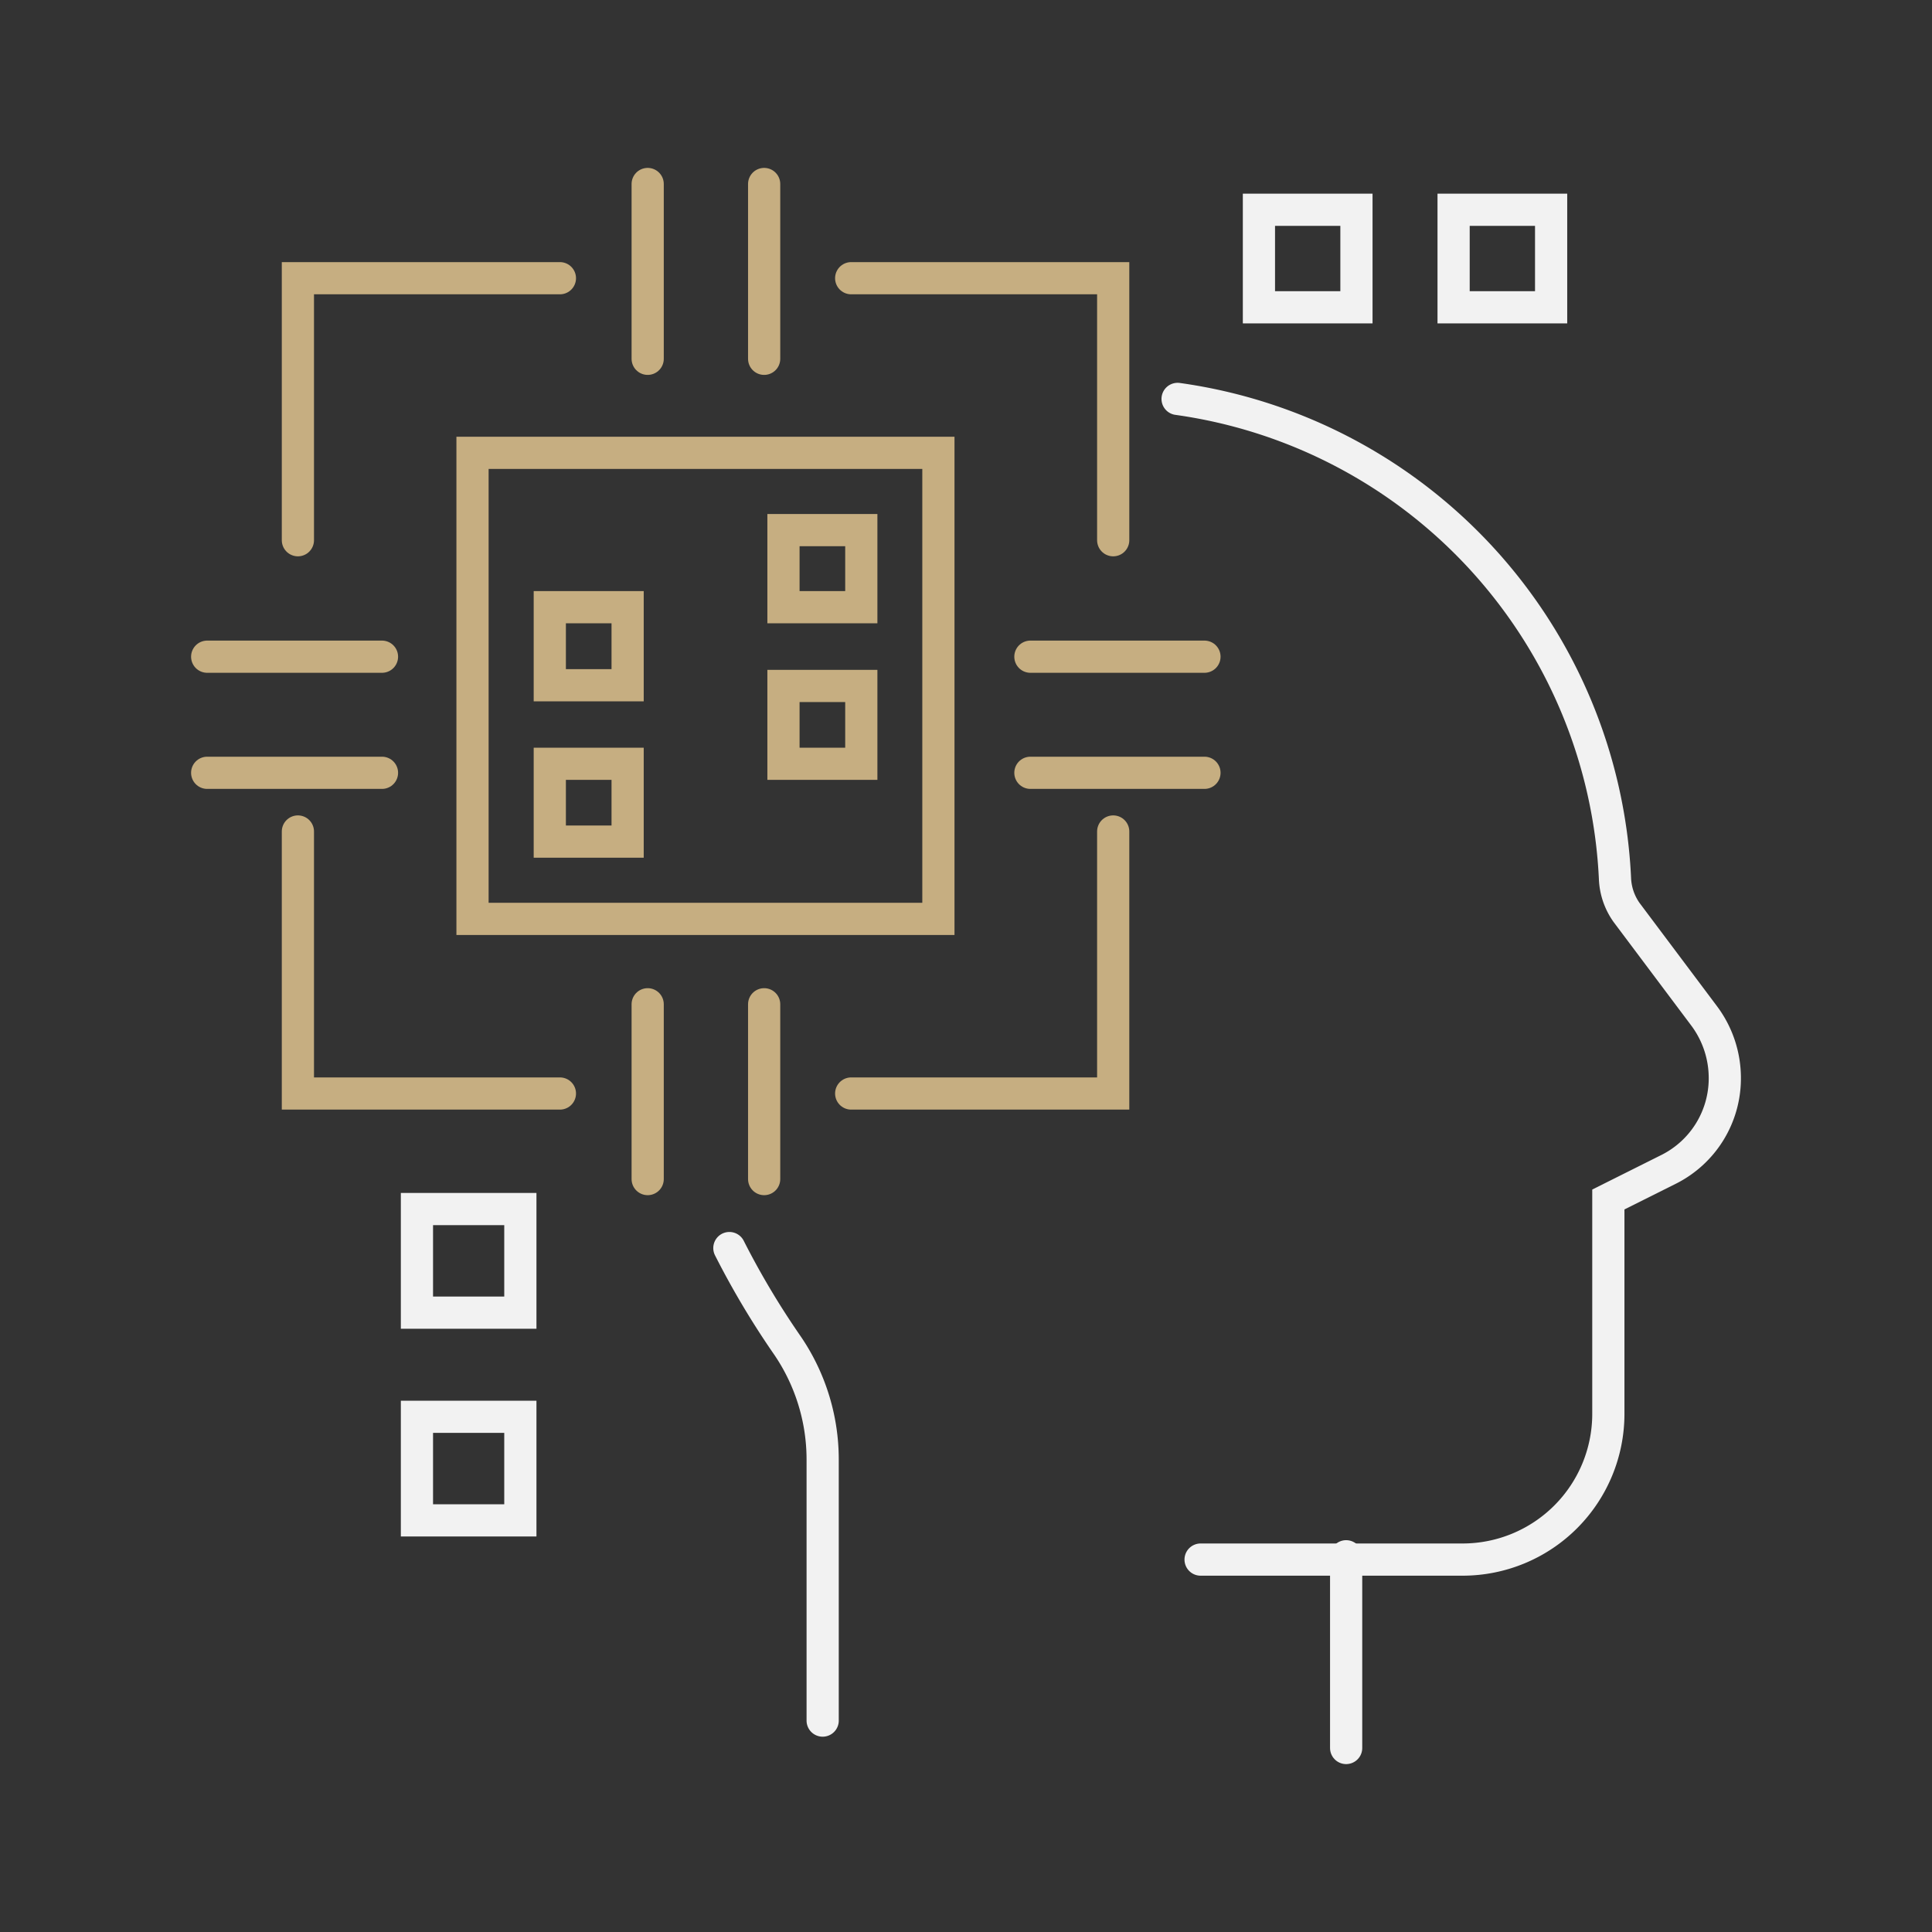 <svg xmlns="http://www.w3.org/2000/svg" width="105" height="105" viewBox="0 0 105 105">
  <rect x="0" y="0" width="105" height="105" fill="#333333" stroke="none"/>
  <defs>
    <style>
      .cls-1, .cls-2 {
        fill: none;
        stroke-linecap: round;
        stroke-miterlimit: 10;
        stroke-width: 1.75px;
      }

      .cls-1 {
        stroke: #f2f2f2;
      }

      .cls-2 {
        stroke: #c6ae81;
      }
    </style>
  </defs>
  <title>HMA_Service2</title>
  <g id="Layer_1" data-name="Layer 1">
    <g>
      <path class="cls-1" d="M73.16,84.58V95"/>
      <path class="cls-2" d="M51,49.94H25.68V24.61H51Z"/>
      <path class="cls-2" d="M46.26,15.12H60.5V29.36"/>
      <path class="cls-2" d="M60.5,45.19V59.43H46.26"/>
      <path class="cls-2" d="M30.43,59.43H16.19V45.19"/>
      <path class="cls-2" d="M16.19,29.36V15.12H30.43"/>
      <path class="cls-2" d="M20.76,42h-9.5"/>
      <path class="cls-2" d="M20.76,35.69h-9.5"/>
      <path class="cls-2" d="M65.46,42H56"/>
      <path class="cls-2" d="M65.46,35.69H56"/>
      <path class="cls-2" d="M41.53,10v9.5"/>
      <path class="cls-2" d="M35.2,10v9.5"/>
      <path class="cls-2" d="M41.53,54.58v9.5"/>
      <path class="cls-2" d="M35.2,54.58v9.5"/>
      <path class="cls-2" d="M34.11,33H29.88v4.24h4.23Z"/>
      <path class="cls-2" d="M34.11,41.51H29.88v4.23h4.23Z"/>
      <path class="cls-2" d="M46.81,28.81H42.58V33h4.23Z"/>
      <path class="cls-2" d="M46.81,37.28H42.58v4.23h4.23Z"/>
      <path class="cls-1" d="M28.28,77H22.66v5.63h5.62Z"/>
      <path class="cls-1" d="M28.28,65.71H22.66v5.63h5.62Z"/>
      <path class="cls-1" d="M79,11.4v5.3h5.3V11.4Z"/>
      <path class="cls-1" d="M68.42,11.4v5.3h5.3V11.4Z"/>
      <path class="cls-1" d="M39.64,67.83A45.17,45.17,0,0,0,42.71,73a11,11,0,0,1,2,6.3V93.51h0"/>
      <path class="cls-1" d="M64,21.68A27.62,27.62,0,0,1,87.77,47.73a3.42,3.42,0,0,0,.63,1.86l4.23,5.64a5.64,5.64,0,0,1,1.11,3.33,5.53,5.53,0,0,1-3.07,5l-3.26,1.63V76.84a7.92,7.92,0,0,1-7.91,7.92H65.25"/>
    </g>
  </g>
</svg>
